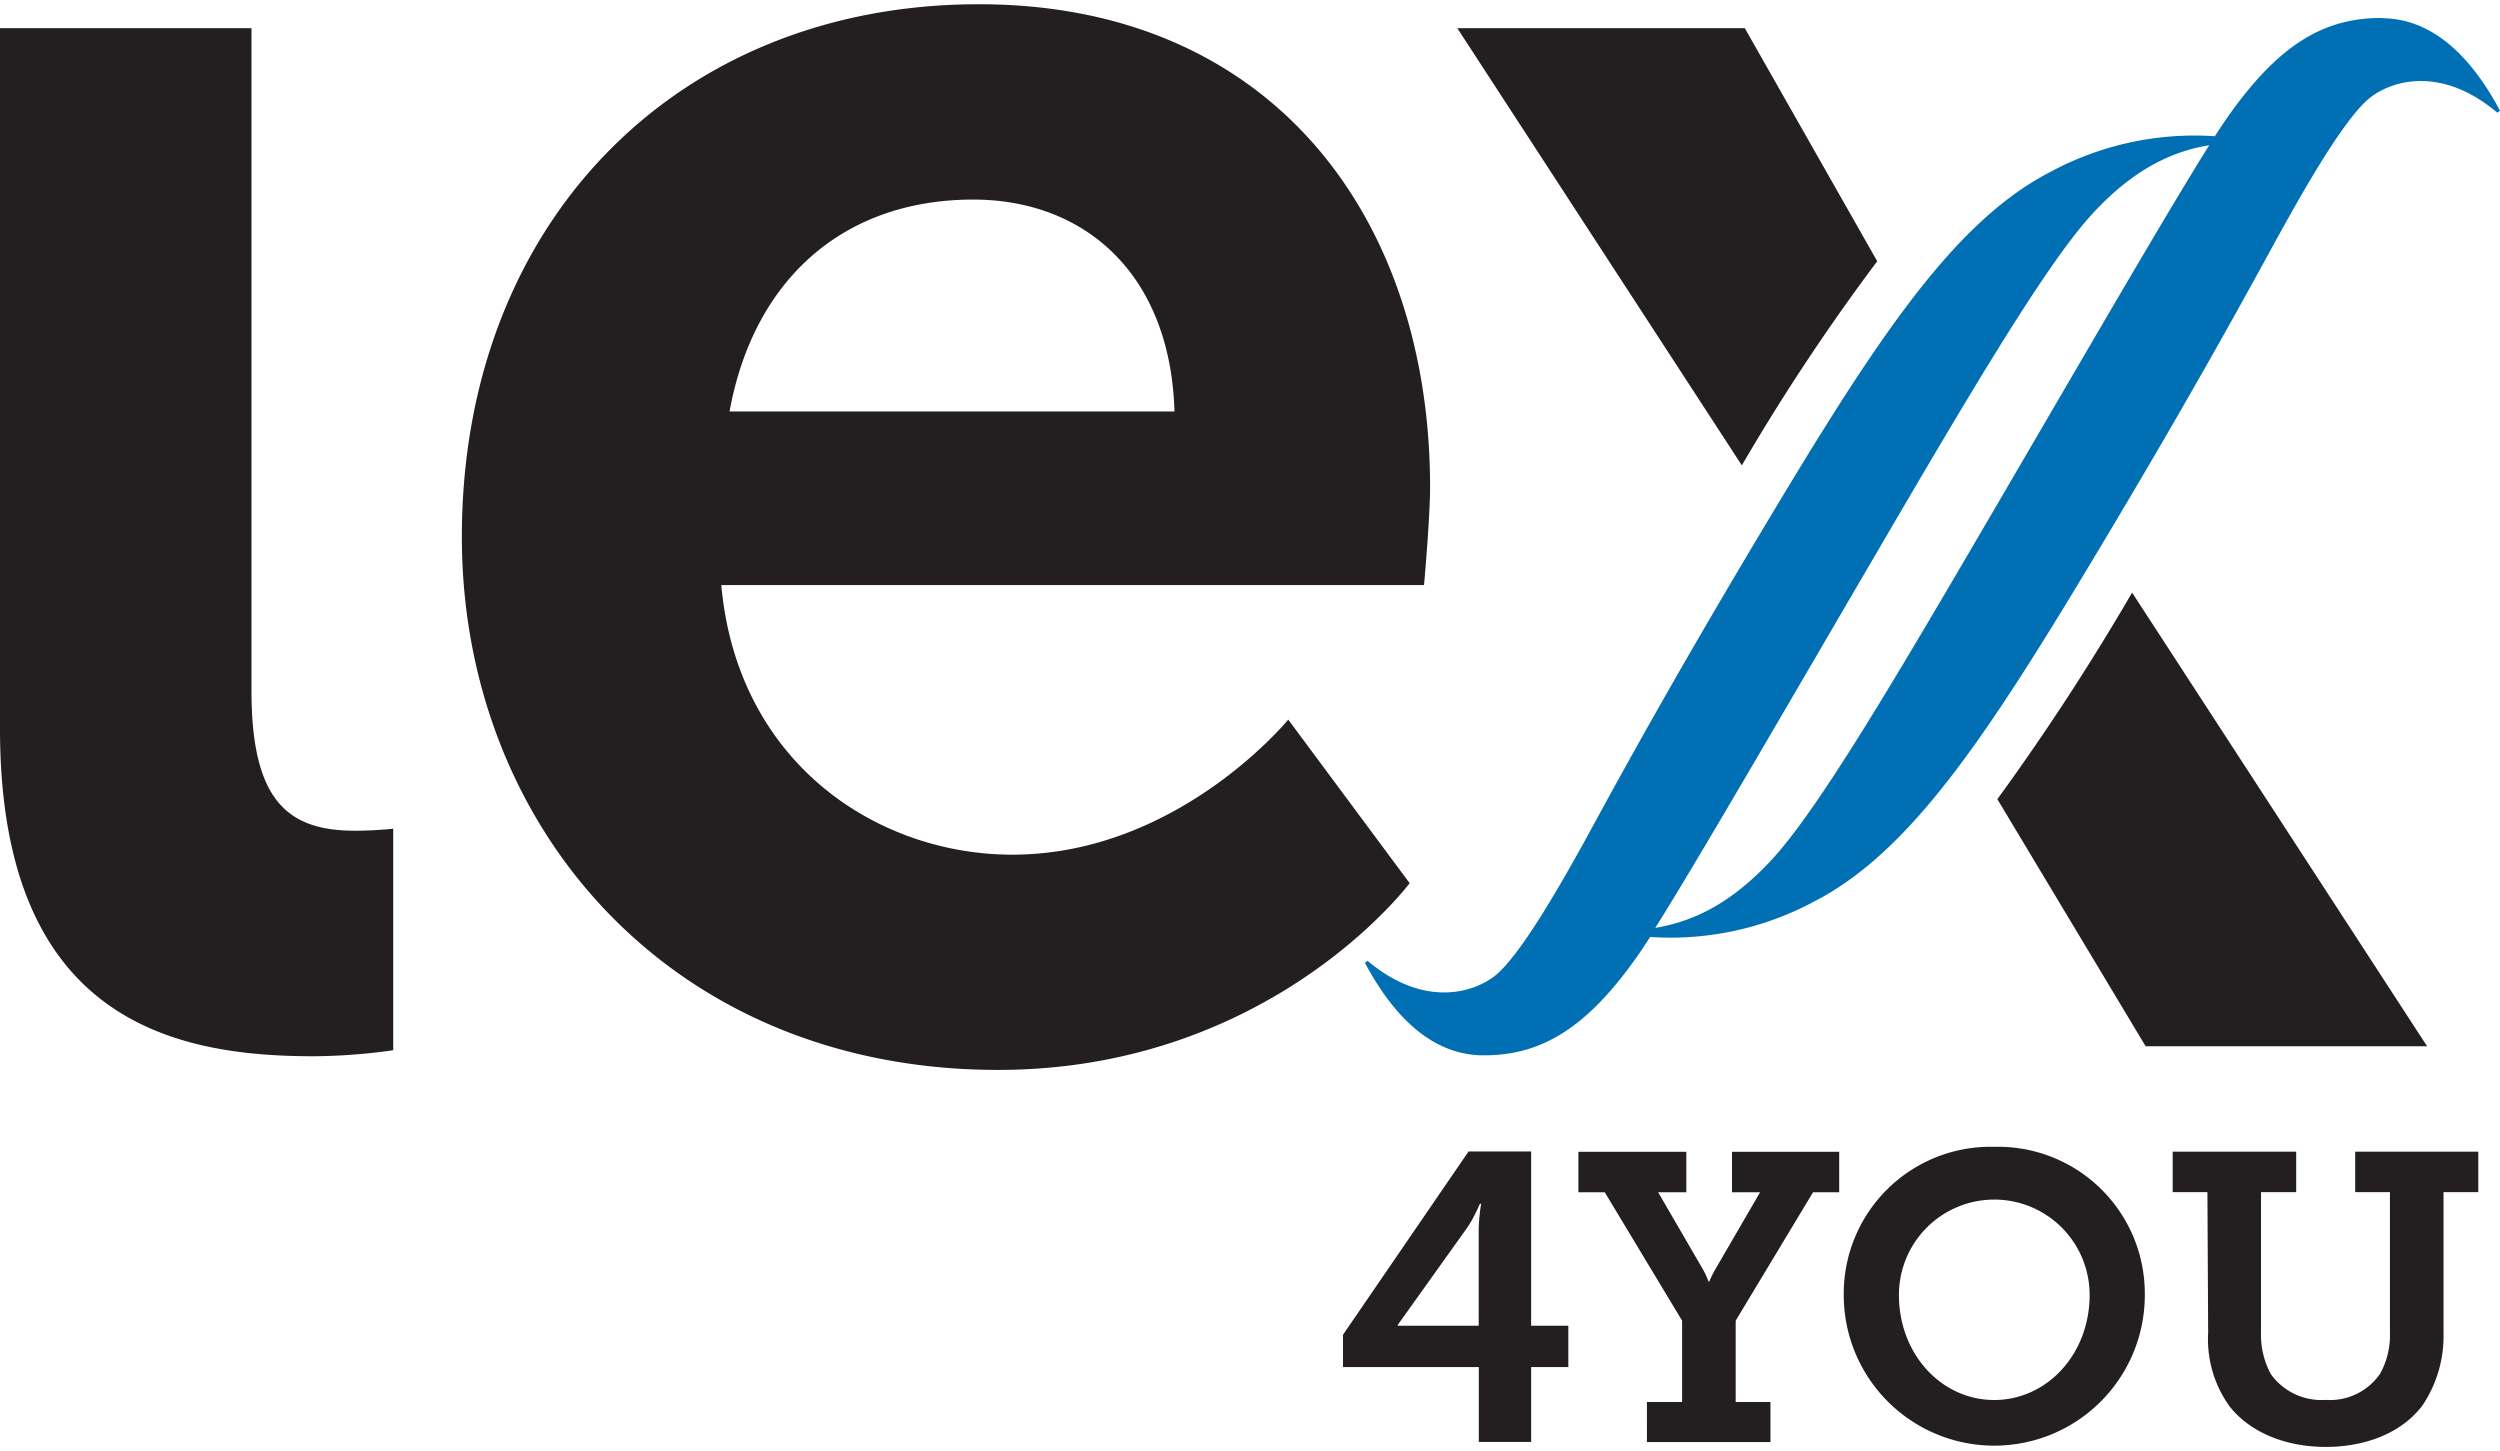 <svg xmlns="http://www.w3.org/2000/svg" viewBox="0 0 236 137"><defs><style>.a{fill:#231f20}</style></defs><path class="a" d="M0 2.66h23.74v62.57c0 10.55 3.58 13.19 9.8 13.19 1.88 0 3.58-.19 3.58-.19v20.91a54.56 54.56 0 01-7.54.57C16.39 99.71 0 96.32 0 68.8zM92.4.4C120.1.4 135 20.57 135 46c0 2.83-.57 9.23-.57 9.23H68.09C69.6 72 82.77 80.68 95.56 80.68c15.64 0 26.05-12.75 26.05-12.75l11.46 15.44S119.93 101 94.21 101C63.29 101 43.6 78 43.6 50.69 43.59 21.13 63.76.4 92.4.4m18.47 38.44c-.38-13-8.48-20-19-20-12.25 0-20.73 7.54-23 20zm66.34-14.18l-12.5-22h-27.14l26.86 41.27a200.39 200.39 0 0112.78-19.27m11.34 50.78l14 23.33h26.57l-27.85-42.83a228.83 228.83 0 01-12.71 19.49"/><path d="M224.92 1.7c-5.74-.07-10 2.78-14.61 9.32-.34.48-.75 1.1-1.23 1.84a28.68 28.68 0 00-15.45 3.33c-9.57 4.9-17.06 16.72-28.29 35.55C156 67.42 151.16 76.57 149.26 80c-2 3.58-5.48 9.72-7.87 11.89-2 1.78-6.85 3.4-12.29-1.19l-.25.19c3.12 5.86 6.89 8.68 11.07 8.73 5.74.07 10-2.78 14.62-9.32.34-.48.75-1.1 1.23-1.85a28.67 28.67 0 0015.45-3.33c9.57-4.9 17.06-16.72 28.29-35.55 9.33-15.66 14.18-24.82 16.08-28.23 2-3.58 5.48-9.72 7.87-11.89 2-1.78 6.85-3.41 12.29 1.19l.25-.19c-3.12-5.86-6.89-8.68-11.08-8.73M189.1 46.65c-9.73 16.65-17.39 29.78-22 34.67-3.33 3.55-6.79 5.61-10.84 6.27 3.77-6 10.93-18.35 19.45-32.94 9.73-16.65 17.39-29.78 22-34.67 3.33-3.55 6.79-5.61 10.84-6.27-3.77 6-10.93 18.35-19.45 32.94" fill="#006fb4"/><path class="a" d="M126.78 126l11.85-17.3h5.91v16.45h3.51v3.9h-3.51v7.07h-4.94v-7.07h-12.82zm5.17-.93v.08h7.64V116a17.16 17.16 0 01.23-2.36h-.12a15.25 15.25 0 01-1.08 2.09zm23.52 7.28h3.32v-7.68l-7.3-12.12H149v-3.82h10.19v3.82h-2.66l4.17 7.18a7.26 7.26 0 01.58 1.24h.08a10 10 0 01.62-1.24l4.17-7.18h-2.65v-3.82h10.12v3.82h-2.47l-7.3 12.12v7.68h3.28v3.78h-11.66zm32.79-24.09a13.86 13.86 0 0114.21 14 14.21 14.21 0 11-28.42 0 13.86 13.86 0 0114.21-14m0 23.9c4.94 0 9-4.29 9-9.92a9 9 0 10-18 0c0 5.64 4.05 9.92 9 9.92m20.12-19.62h-3.28v-3.82h11.66v3.82h-3.32v13.28a7.77 7.77 0 00.93 3.9 5.87 5.87 0 005.17 2.43 5.74 5.74 0 005.14-2.47 7.49 7.49 0 00.93-3.9v-13.24h-3.28v-3.82h11.62v3.82h-3.28v13.28a11.78 11.78 0 01-2 6.87c-2 2.63-5.44 3.9-9.11 3.9-3.9 0-7.22-1.43-9.11-3.86a10.81 10.81 0 01-2-6.91z"/></svg>